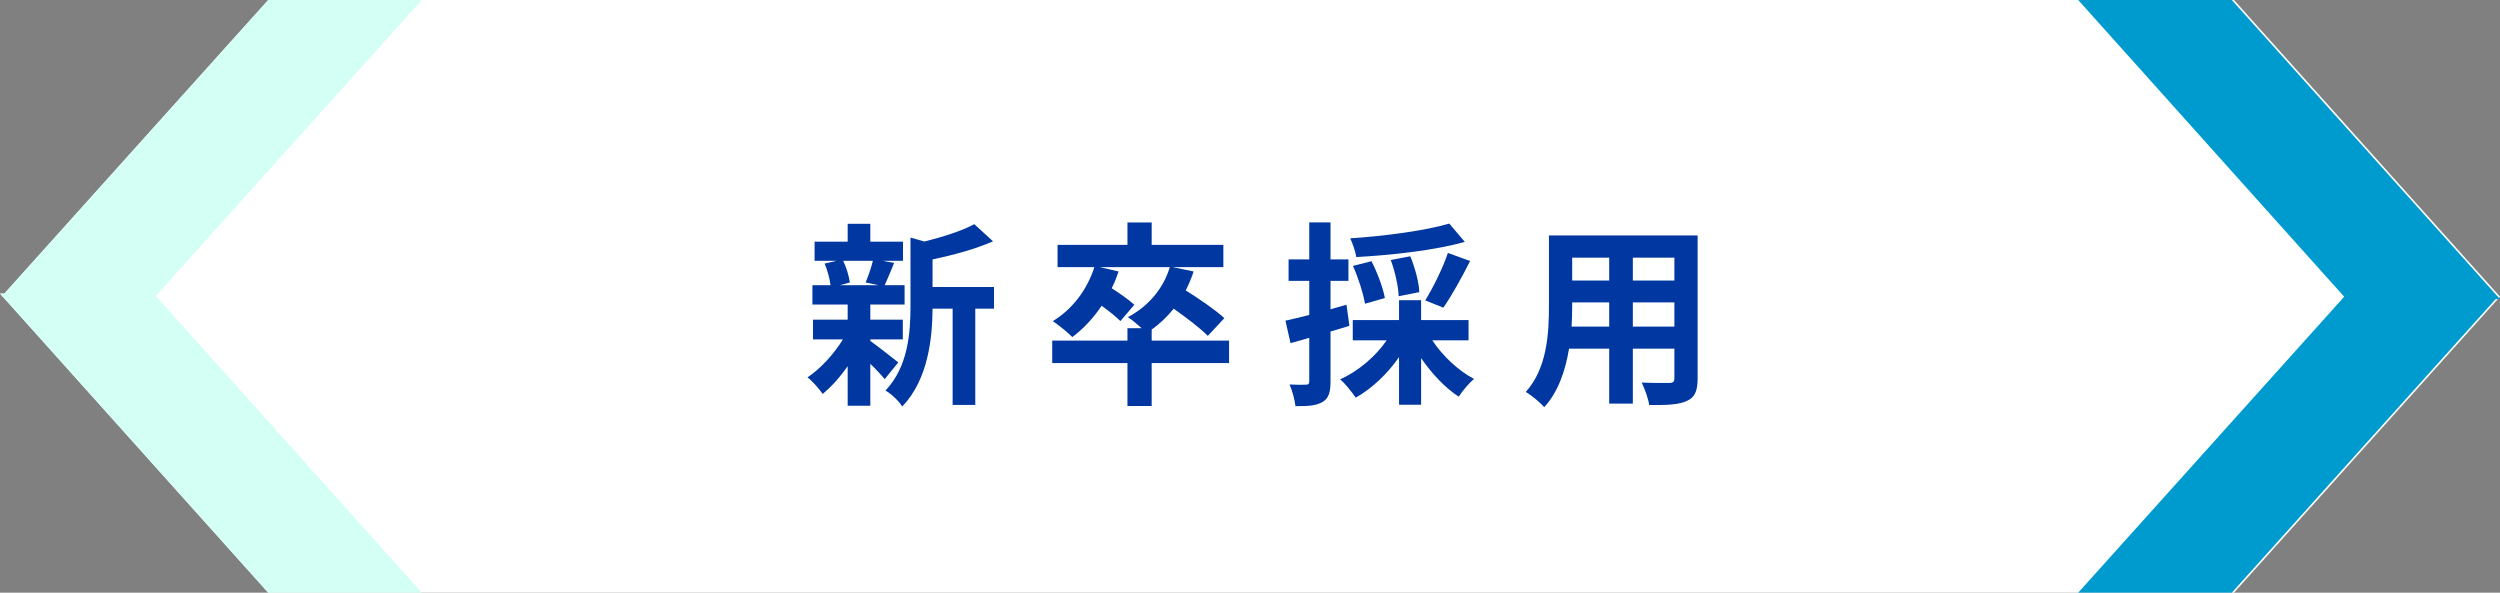 <?xml version="1.0" encoding="UTF-8"?><svg id="_レイヤー_2" xmlns="http://www.w3.org/2000/svg" viewBox="0 0 634.77 150.49"><rect x="0" y="0" width="634.77" height="150.49" fill="#808080" stroke="none"/><defs><style>.cls-1{fill:#d4fff5;}.cls-1,.cls-2,.cls-3,.cls-4{stroke-width:0px;}.cls-2{fill:#009bce;}.cls-3{fill:#fff;}.cls-4{fill:#0037a0;}</style></defs><g id="text"><polygon class="cls-3" points="634.77 75.33 567.23 0 68.1 0 1.11 74.54 0 74.54 .55 75.16 .47 75.24 .63 75.24 68.1 150.49 68.1 150.49 107.1 150.49 567.23 150.49 634.77 75.33"/><polygon class="cls-1" points="107.1 0 68.1 0 1.11 74.54 0 74.54 .55 75.16 .47 75.24 .63 75.24 68.1 150.49 107.1 150.49 39.56 75.15 107.1 0"/><polygon class="cls-2" points="527.67 150.49 566.67 150.49 633.66 75.95 634.77 75.95 634.22 75.33 634.3 75.24 634.14 75.24 566.67 0 527.67 0 595.21 75.34 527.67 150.49"/><path class="cls-4" d="m220.98,86.57c1.8,1.25,5.95,4.55,7.1,5.45l-3.45,4.25c-.8-1-2.2-2.5-3.65-3.9v10.65h-5.75v-10.05c-1.95,2.8-4.2,5.3-6.35,7.05-.9-1.3-2.6-3.25-3.85-4.2,3.25-2.15,6.7-5.9,9-9.65h-7.6v-5h8.8v-3.85h-8.95v-4.9h4.6c-.2-1.65-.8-3.85-1.5-5.5l3.05-.7h-5.6v-4.85h8.4v-4.55h5.75v4.55h8.3v4.85h-5.15l2.9.55c-.9,2.15-1.7,4.15-2.4,5.65h5.05v4.9h-8.7v3.85h8.25v5h-8.25v.4Zm-6.9-20.35c.85,1.7,1.5,4,1.7,5.5l-2.5.7h9.8l-3.3-.7c.65-1.5,1.45-3.8,1.85-5.5h-7.55Zm38.3,12.15h-4.75v24.45h-5.75v-24.45h-5.1c-.05,7.45-1.1,18-7.7,24.85-.75-1.3-2.9-3.35-4.25-4.05,5.75-6.1,6.35-14.6,6.35-21.5v-17.35l3.5,1c4.75-1.15,9.65-2.75,12.7-4.4l4.75,4.35c-4.4,1.95-10.1,3.5-15.35,4.6v7h15.6v5.5Z"/><path class="cls-4" d="m312.07,92.18h-19.65v10.9h-6.15v-10.9h-19.1v-5.7h19.1v-3.15h3.6c-1.15-1.05-2.6-2.25-3.5-2.8,5.1-2.7,9-7.15,10.65-12.7h-17.75l4.75,1.1c-.5,1.45-1.05,2.9-1.75,4.25,2.1,1.35,4.5,3.05,5.75,4.2l-3.55,4.15c-1-1.05-2.9-2.55-4.75-3.9-2.15,3.2-4.7,5.9-7.45,7.95-1.05-1.1-3.55-3.1-4.95-4.05,4.85-2.9,8.7-7.9,10.55-13.7h-9.35v-5.65h17.75v-5.7h6.15v5.7h18.2v5.65h-12.85l5.3,1.1c-.55,1.7-1.25,3.3-2,4.8,3.4,2.15,7.6,5,9.8,7.05l-4.2,4.5c-1.85-1.9-5.4-4.6-8.65-6.9-1.7,2.05-3.55,3.85-5.6,5.3v2.8h19.65v5.7Z"/><path class="cls-4" d="m342.63,82.72c-1.6.5-3.2,1-4.8,1.45v12.65c0,2.75-.45,4.25-1.95,5.2-1.55.95-3.65,1.15-6.95,1.1-.15-1.45-.8-3.9-1.5-5.5,1.8.1,3.55.1,4.15.05.6,0,.85-.2.85-.85v-11.05c-1.65.5-3.3.95-4.75,1.35l-1.3-5.7c1.7-.35,3.8-.9,6.05-1.45v-8.65h-5.25v-5.45h5.25v-9.4h5.4v9.4h4.55v5.45h-4.55v7.2l4.05-1.15.75,5.35Zm21.05,3.7c2.6,3.95,6.6,7.7,10.6,9.8-1.3,1.05-3,3.1-3.9,4.5-3.45-2.25-6.85-5.85-9.55-9.8v11.85h-5.6v-12.1c-2.95,4.25-6.9,8-11,10.3-.95-1.4-2.65-3.55-3.95-4.65,4.55-2.05,9-5.8,11.8-9.9h-8.6v-5.15h11.75v-5.05h5.6v5.05h12.05v5.15h-9.2Zm8.25-25c-7.7,2.15-18.45,3.35-27.55,3.85-.2-1.35-.95-3.5-1.55-4.75,8.9-.6,19.05-1.95,25.15-3.75l3.95,4.65Zm-25.35,15.7c-.4-2.5-1.65-6.5-3.05-9.6l4.7-1.2c1.5,2.9,2.95,6.8,3.4,9.35l-5.05,1.45Zm8.55-1.9c-.05-2.4-.9-6.2-2-9.2l4.95-.95c1.2,2.9,2.2,6.6,2.3,9.1l-5.25,1.05Zm6.75,1.05c1.95-3.15,4.5-8.25,5.75-12.05l5.65,2.05c-2.15,4.25-4.75,8.9-6.8,11.85l-4.6-1.85Z"/><path class="cls-4" d="m431.04,96.08c0,3.2-.7,4.8-2.7,5.7-2.05,1-5.1,1.1-9.6,1.05-.2-1.6-1.15-4.15-1.9-5.7,2.8.15,6.1.1,7,.1.95,0,1.3-.3,1.3-1.2v-7.5h-10.55v13.95h-6v-13.95h-10.2c-.9,5.45-2.7,10.95-6.3,14.85-.95-1.1-3.35-3.15-4.7-3.85,5.45-6,5.9-14.9,5.9-21.9v-17.85h37.75v36.3Zm-22.45-13.15v-6.15h-9.4v.9c0,1.6-.05,3.4-.15,5.25h9.55Zm-9.4-17.5v5.8h9.4v-5.8h-9.4Zm25.95,0h-10.55v5.8h10.55v-5.8Zm0,17.5v-6.15h-10.55v6.15h10.55Z"/></g></svg>